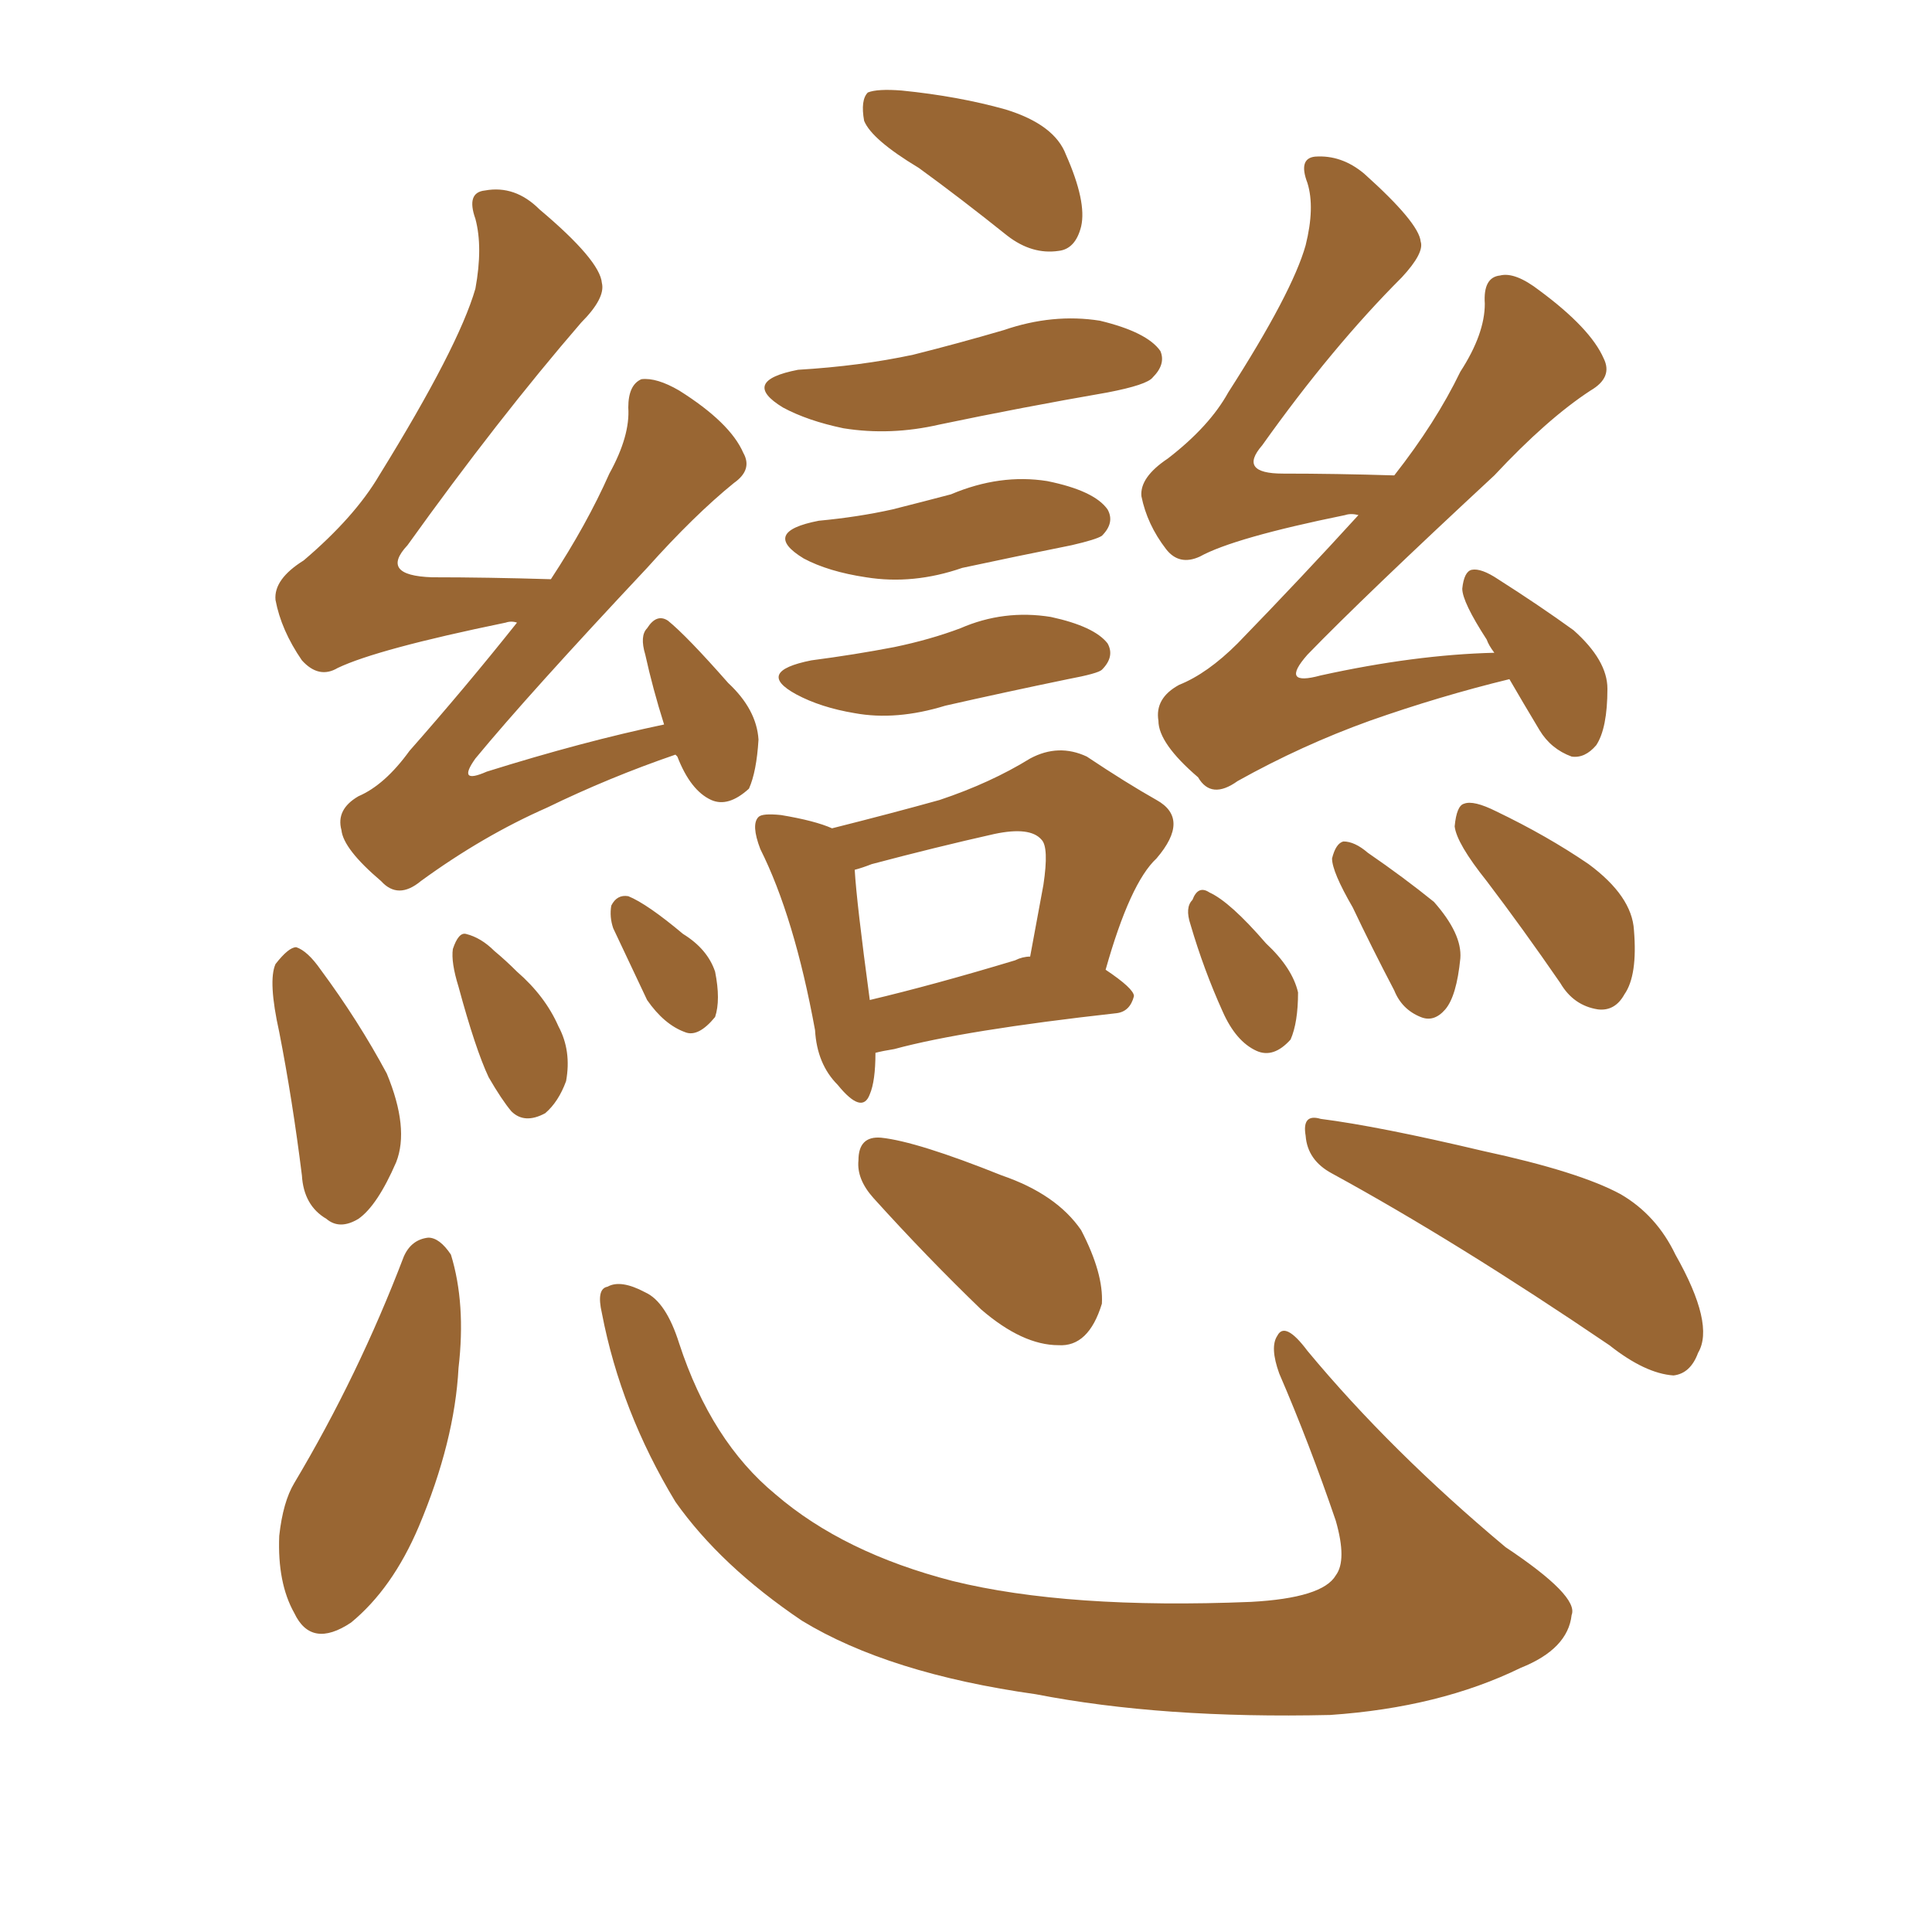 <svg xmlns="http://www.w3.org/2000/svg" xmlns:xlink="http://www.w3.org/1999/xlink" width="150" height="150"><path fill="#996633" padding="10" d="M52.44 58.59L52.44 58.59Q47.31 60.35 42.48 62.70L42.48 62.70Q37.50 64.89 32.67 68.41L32.67 68.41Q30.91 69.87 29.59 68.41L29.59 68.41Q26.66 65.92 26.51 64.45L26.51 64.45Q26.07 62.84 27.83 61.82L27.83 61.82Q29.88 60.94 31.79 58.30L31.79 58.30Q36.18 53.32 40.14 48.34L40.14 48.34Q39.70 48.19 39.26 48.34L39.26 48.34Q29.30 50.39 26.22 51.86L26.22 51.86Q24.76 52.73 23.44 51.27L23.44 51.27Q21.83 48.93 21.39 46.58L21.39 46.58Q21.24 44.97 23.58 43.51L23.58 43.51Q27.54 40.14 29.44 36.91L29.44 36.91Q35.60 26.95 36.91 22.41L36.91 22.41Q37.50 19.19 36.91 16.99L36.91 16.99Q36.18 14.94 37.65 14.79L37.65 14.79Q39.99 14.36 41.89 16.26L41.89 16.26Q46.58 20.21 46.73 21.97L46.73 21.97Q47.02 23.14 45.12 25.05L45.12 25.05Q38.67 32.52 31.64 42.33L31.64 42.33Q29.44 44.68 33.54 44.82L33.54 44.82Q37.79 44.82 42.77 44.97L42.77 44.97Q45.56 40.72 47.31 36.77L47.31 36.77Q48.93 33.84 48.78 31.64L48.78 31.64Q48.78 29.88 49.80 29.44L49.80 29.44Q50.98 29.30 52.73 30.32L52.73 30.32Q56.69 32.81 57.71 35.16L57.71 35.16Q58.45 36.47 56.98 37.50L56.98 37.50Q53.91 39.99 50.24 44.09L50.24 44.09Q41.02 53.91 36.91 58.89L36.91 58.89Q35.45 60.94 37.79 59.91L37.79 59.91Q45.26 57.57 51.56 56.25L51.56 56.25Q50.68 53.47 50.10 50.83L50.10 50.83Q49.66 49.37 50.24 48.78L50.24 48.78Q50.98 47.61 51.86 48.19L51.86 48.19Q53.32 49.37 56.54 53.03L56.54 53.03Q58.74 55.08 58.89 57.42L58.89 57.42Q58.74 59.91 58.15 61.23L58.15 61.23Q56.54 62.70 55.22 62.11L55.22 62.11Q53.61 61.38 52.59 58.74L52.59 58.74Q52.44 58.59 52.44 58.59ZM21.68 80.13L21.68 80.13Q20.80 76.17 21.39 74.85L21.39 74.85Q22.41 73.54 23.00 73.54L23.00 73.54Q23.88 73.83 24.90 75.29L24.90 75.29Q27.83 79.25 30.03 83.35L30.03 83.35Q31.79 87.60 30.76 90.23L30.76 90.23Q29.30 93.60 27.83 94.63L27.83 94.63Q26.37 95.51 25.34 94.63L25.34 94.63Q23.58 93.60 23.44 91.26L23.44 91.26Q22.71 85.40 21.68 80.13ZM35.60 76.61L35.60 76.61Q35.01 74.71 35.16 73.68L35.16 73.68Q35.60 72.36 36.18 72.51L36.18 72.51Q37.35 72.80 38.38 73.83L38.38 73.83Q39.26 74.56 40.14 75.44L40.14 75.44Q42.33 77.34 43.36 79.69L43.36 79.69Q44.38 81.59 43.95 83.94L43.95 83.94Q43.36 85.55 42.33 86.43L42.33 86.43Q40.72 87.30 39.70 86.28L39.70 86.28Q38.96 85.40 37.94 83.64L37.94 83.64Q36.91 81.45 35.60 76.61ZM47.61 72.07L47.61 72.07Q47.31 71.19 47.46 70.31L47.46 70.31Q47.90 69.43 48.78 69.58L48.78 69.58Q50.24 70.17 53.03 72.51L53.03 72.51Q54.93 73.68 55.52 75.44L55.52 75.44Q55.96 77.64 55.52 78.96L55.52 78.96Q54.20 80.57 53.17 80.13L53.17 80.13Q51.56 79.54 50.24 77.64L50.24 77.64Q48.93 74.85 47.61 72.07ZM71.34 13.04L71.34 13.04Q67.68 10.84 67.09 9.38L67.09 9.38Q66.80 7.76 67.38 7.18L67.38 7.18Q68.12 6.88 70.02 7.03L70.02 7.03Q74.41 7.47 78.08 8.50L78.08 8.50Q81.88 9.67 82.76 12.01L82.76 12.01Q84.38 15.67 83.94 17.58L83.94 17.58Q83.50 19.34 82.18 19.48L82.18 19.48Q80.13 19.78 78.22 18.31L78.22 18.31Q74.56 15.38 71.34 13.04ZM61.96 28.71L61.96 28.71Q66.80 28.42 70.90 27.54L70.90 27.54Q74.41 26.66 77.93 25.63L77.93 25.63Q81.74 24.32 85.40 24.90L85.40 24.90Q89.06 25.78 90.09 27.25L90.09 27.25Q90.53 28.27 89.50 29.30L89.50 29.30Q89.06 29.88 85.99 30.47L85.99 30.47Q79.25 31.64 72.95 32.96L72.95 32.96Q69.14 33.84 65.48 33.25L65.48 33.25Q62.70 32.67 60.79 31.64L60.79 31.64Q57.42 29.59 61.96 28.71ZM63.57 40.43L63.57 40.43Q66.65 40.14 69.29 39.55L69.29 39.55Q71.63 38.96 73.83 38.38L73.83 38.38Q77.64 36.77 81.30 37.35L81.30 37.35Q84.96 38.09 85.99 39.55L85.99 39.55Q86.57 40.58 85.55 41.60L85.55 41.60Q85.11 41.89 83.20 42.33L83.20 42.33Q78.81 43.21 74.71 44.09L74.71 44.09Q70.90 45.41 67.24 44.82L67.24 44.82Q64.31 44.38 62.40 43.36L62.40 43.36Q59.03 41.31 63.57 40.43ZM62.99 51.27L62.99 51.27Q66.36 50.83 69.43 50.24L69.43 50.24Q72.22 49.66 74.56 48.78L74.56 48.78Q77.93 47.31 81.59 47.90L81.59 47.90Q84.96 48.63 85.99 49.95L85.99 49.95Q86.57 50.98 85.55 52.00L85.55 52.00Q85.25 52.29 82.91 52.73L82.91 52.73Q77.93 53.76 73.39 54.79L73.39 54.79Q69.58 55.96 66.36 55.37L66.36 55.37Q63.72 54.93 61.82 53.91L61.82 53.91Q58.59 52.15 62.99 51.27ZM67.97 81.74L67.97 81.74Q67.97 83.94 67.53 84.96L67.53 84.96Q66.94 86.57 65.04 84.23L65.04 84.23Q63.43 82.62 63.28 79.98L63.28 79.98Q61.67 71.19 59.03 65.92L59.03 65.92Q58.30 64.01 58.89 63.43L58.89 63.43Q59.18 63.13 60.64 63.28L60.64 63.28Q63.28 63.72 64.60 64.31L64.60 64.31Q69.29 63.13 72.95 62.11L72.95 62.11Q76.90 60.79 79.98 58.89L79.98 58.89Q82.18 57.71 84.38 58.74L84.38 58.74Q87.45 60.79 89.79 62.11L89.79 62.11Q92.43 63.57 89.79 66.65L89.79 66.65Q87.74 68.55 85.84 75.29L85.84 75.29Q88.04 76.76 88.04 77.34L88.04 77.34Q87.74 78.52 86.72 78.66L86.72 78.66Q74.85 79.98 69.43 81.45L69.43 81.45Q68.55 81.59 67.97 81.74ZM78.81 74.56L78.81 74.56Q79.39 74.27 79.98 74.27L79.98 74.27Q80.57 71.04 81.01 68.70L81.01 68.70Q81.45 65.77 80.86 65.19L80.86 65.19Q79.98 64.16 77.20 64.75L77.20 64.75Q72.66 65.77 67.68 67.09L67.68 67.09Q66.94 67.38 66.36 67.53L66.36 67.53Q66.50 70.02 67.53 77.64L67.53 77.64Q72.51 76.46 78.81 74.56ZM117.19 52.73L117.19 52.73Q111.77 54.05 106.35 55.96L106.35 55.96Q101.07 57.86 96.09 60.64L96.09 60.64Q94.04 62.11 93.02 60.35L93.02 60.35Q89.94 57.71 89.94 55.96L89.94 55.96Q89.65 54.20 91.55 53.17L91.55 53.17Q93.75 52.29 96.09 49.95L96.09 49.95Q101.07 44.82 105.47 39.99L105.47 39.99Q104.88 39.84 104.44 39.99L104.44 39.99Q95.80 41.75 93.16 43.21L93.16 43.21Q91.55 43.95 90.53 42.63L90.53 42.63Q89.06 40.72 88.62 38.53L88.62 38.53Q88.48 37.06 90.67 35.60L90.67 35.60Q93.90 33.11 95.36 30.47L95.36 30.47Q100.34 22.71 101.37 19.04L101.37 19.04Q102.10 16.11 101.51 14.21L101.51 14.21Q100.78 12.30 102.10 12.16L102.10 12.16Q104.15 12.01 105.91 13.48L105.91 13.48Q110.16 17.29 110.30 18.75L110.30 18.75Q110.60 19.63 108.84 21.53L108.84 21.53Q103.42 26.95 98.00 34.57L98.00 34.57Q96.09 36.77 99.61 36.77L99.61 36.77Q103.71 36.77 108.25 36.91L108.25 36.91Q111.47 32.81 113.38 28.86L113.38 28.86Q115.28 25.93 115.28 23.58L115.28 23.58Q115.14 21.53 116.46 21.39L116.46 21.39Q117.63 21.09 119.53 22.56L119.53 22.56Q123.49 25.49 124.51 27.83L124.51 27.83Q125.24 29.30 123.49 30.32L123.49 30.32Q120.12 32.52 116.02 36.91L116.02 36.91Q105.91 46.29 101.51 50.83L101.51 50.83Q99.32 53.32 102.54 52.44L102.54 52.44Q109.86 50.83 116.02 50.68L116.02 50.68Q115.58 50.10 115.43 49.66L115.43 49.66Q113.53 46.73 113.53 45.70L113.53 45.70Q113.67 44.38 114.26 44.24L114.26 44.24Q114.99 44.09 116.31 44.97L116.31 44.97Q119.53 47.02 122.17 48.93L122.17 48.93Q124.80 51.27 124.80 53.47L124.80 53.47Q124.80 56.54 123.93 57.86L123.93 57.86Q123.05 58.89 122.02 58.74L122.02 58.74Q120.41 58.15 119.53 56.69L119.53 56.69Q118.21 54.49 117.19 52.73ZM92.43 71.78L92.43 71.78Q91.99 70.46 92.58 69.87L92.58 69.87Q93.02 68.70 93.90 69.29L93.90 69.29Q95.51 70.02 98.29 73.24L98.29 73.24Q100.34 75.15 100.78 77.05L100.78 77.05Q100.78 79.39 100.20 80.71L100.20 80.71Q98.88 82.18 97.56 81.59L97.56 81.59Q95.95 80.86 94.92 78.52L94.92 78.52Q93.46 75.29 92.43 71.78ZM105.03 70.46L105.03 70.46Q103.42 67.68 103.42 66.65L103.42 66.65Q103.71 65.48 104.30 65.33L104.30 65.33Q105.18 65.33 106.20 66.21L106.20 66.21Q108.98 68.12 111.33 70.02L111.33 70.02Q113.53 72.51 113.38 74.41L113.38 74.41Q113.09 77.34 112.21 78.37L112.21 78.37Q111.33 79.39 110.30 78.96L110.30 78.96Q108.84 78.37 108.25 76.90L108.25 76.90Q106.49 73.54 105.03 70.46ZM115.43 68.41L115.43 68.41Q113.09 65.48 112.94 64.16L112.94 64.16Q113.09 62.55 113.67 62.40L113.67 62.40Q114.40 62.11 116.16 62.99L116.16 62.99Q120.12 64.89 123.34 67.09L123.34 67.09Q126.71 69.58 126.86 72.22L126.86 72.22Q127.15 75.73 126.12 77.20L126.12 77.20Q125.39 78.52 124.07 78.37L124.07 78.37Q122.17 78.08 121.14 76.32L121.14 76.32Q118.21 72.07 115.43 68.41ZM31.35 97.56L31.35 97.56Q31.93 96.24 33.25 96.09L33.25 96.09Q34.13 96.09 35.01 97.41L35.01 97.41Q36.18 101.22 35.60 106.20L35.60 106.20Q35.30 111.91 32.52 118.51L32.52 118.51Q30.47 123.34 27.25 125.98L27.25 125.98Q24.17 128.03 22.85 125.24L22.85 125.24Q21.53 122.90 21.68 119.24L21.68 119.24Q21.97 116.60 22.85 115.14L22.85 115.14Q27.83 106.79 31.35 97.56ZM46.73 101.95L46.73 101.95Q46.29 100.05 47.17 99.90L47.17 99.90Q48.19 99.32 50.10 100.34L50.10 100.34Q51.71 101.07 52.73 104.30L52.73 104.30Q55.22 111.91 60.21 116.02L60.21 116.02Q65.48 120.56 73.97 122.75L73.97 122.75Q82.91 124.95 97.12 124.37L97.12 124.37Q102.69 124.07 103.71 122.31L103.71 122.31Q104.59 121.14 103.71 118.07L103.71 118.07Q101.66 112.06 99.32 106.64L99.32 106.64Q98.58 104.59 99.17 103.71L99.17 103.71Q99.76 102.54 101.51 104.88L101.51 104.88Q107.96 112.65 116.89 120.12L116.89 120.12Q122.61 123.93 122.02 125.39L122.02 125.39Q121.73 128.03 118.07 129.49L118.07 129.49Q111.77 132.57 103.27 133.15L103.27 133.15Q90.23 133.45 80.42 131.54L80.42 131.54Q68.99 129.93 62.26 125.83L62.26 125.83Q55.96 121.58 52.44 116.60L52.44 116.60Q48.19 109.57 46.73 101.95ZM67.82 93.02L67.82 93.02Q66.50 91.55 66.65 90.09L66.65 90.09Q66.65 88.18 68.41 88.33L68.41 88.33Q71.19 88.62 77.78 91.26L77.78 91.26Q82.03 92.72 83.94 95.51L83.94 95.51Q85.69 98.88 85.55 101.22L85.55 101.22Q84.52 104.59 82.18 104.44L82.18 104.44Q79.39 104.44 76.17 101.66L76.17 101.66Q71.92 97.56 67.82 93.02ZM103.42 91.11L103.42 91.11L103.42 91.11Q101.51 90.09 101.37 88.18L101.37 88.18Q101.07 86.43 102.54 86.87L102.54 86.87Q107.08 87.45 115.14 89.36L115.14 89.36Q122.61 90.97 125.83 92.72L125.83 92.72Q128.61 94.34 130.08 97.41L130.08 97.41Q133.15 102.83 131.84 105.03L131.84 105.03Q131.25 106.64 129.93 106.79L129.93 106.79Q127.73 106.64 124.95 104.44L124.95 104.44Q113.09 96.39 103.42 91.11Z"/></svg>